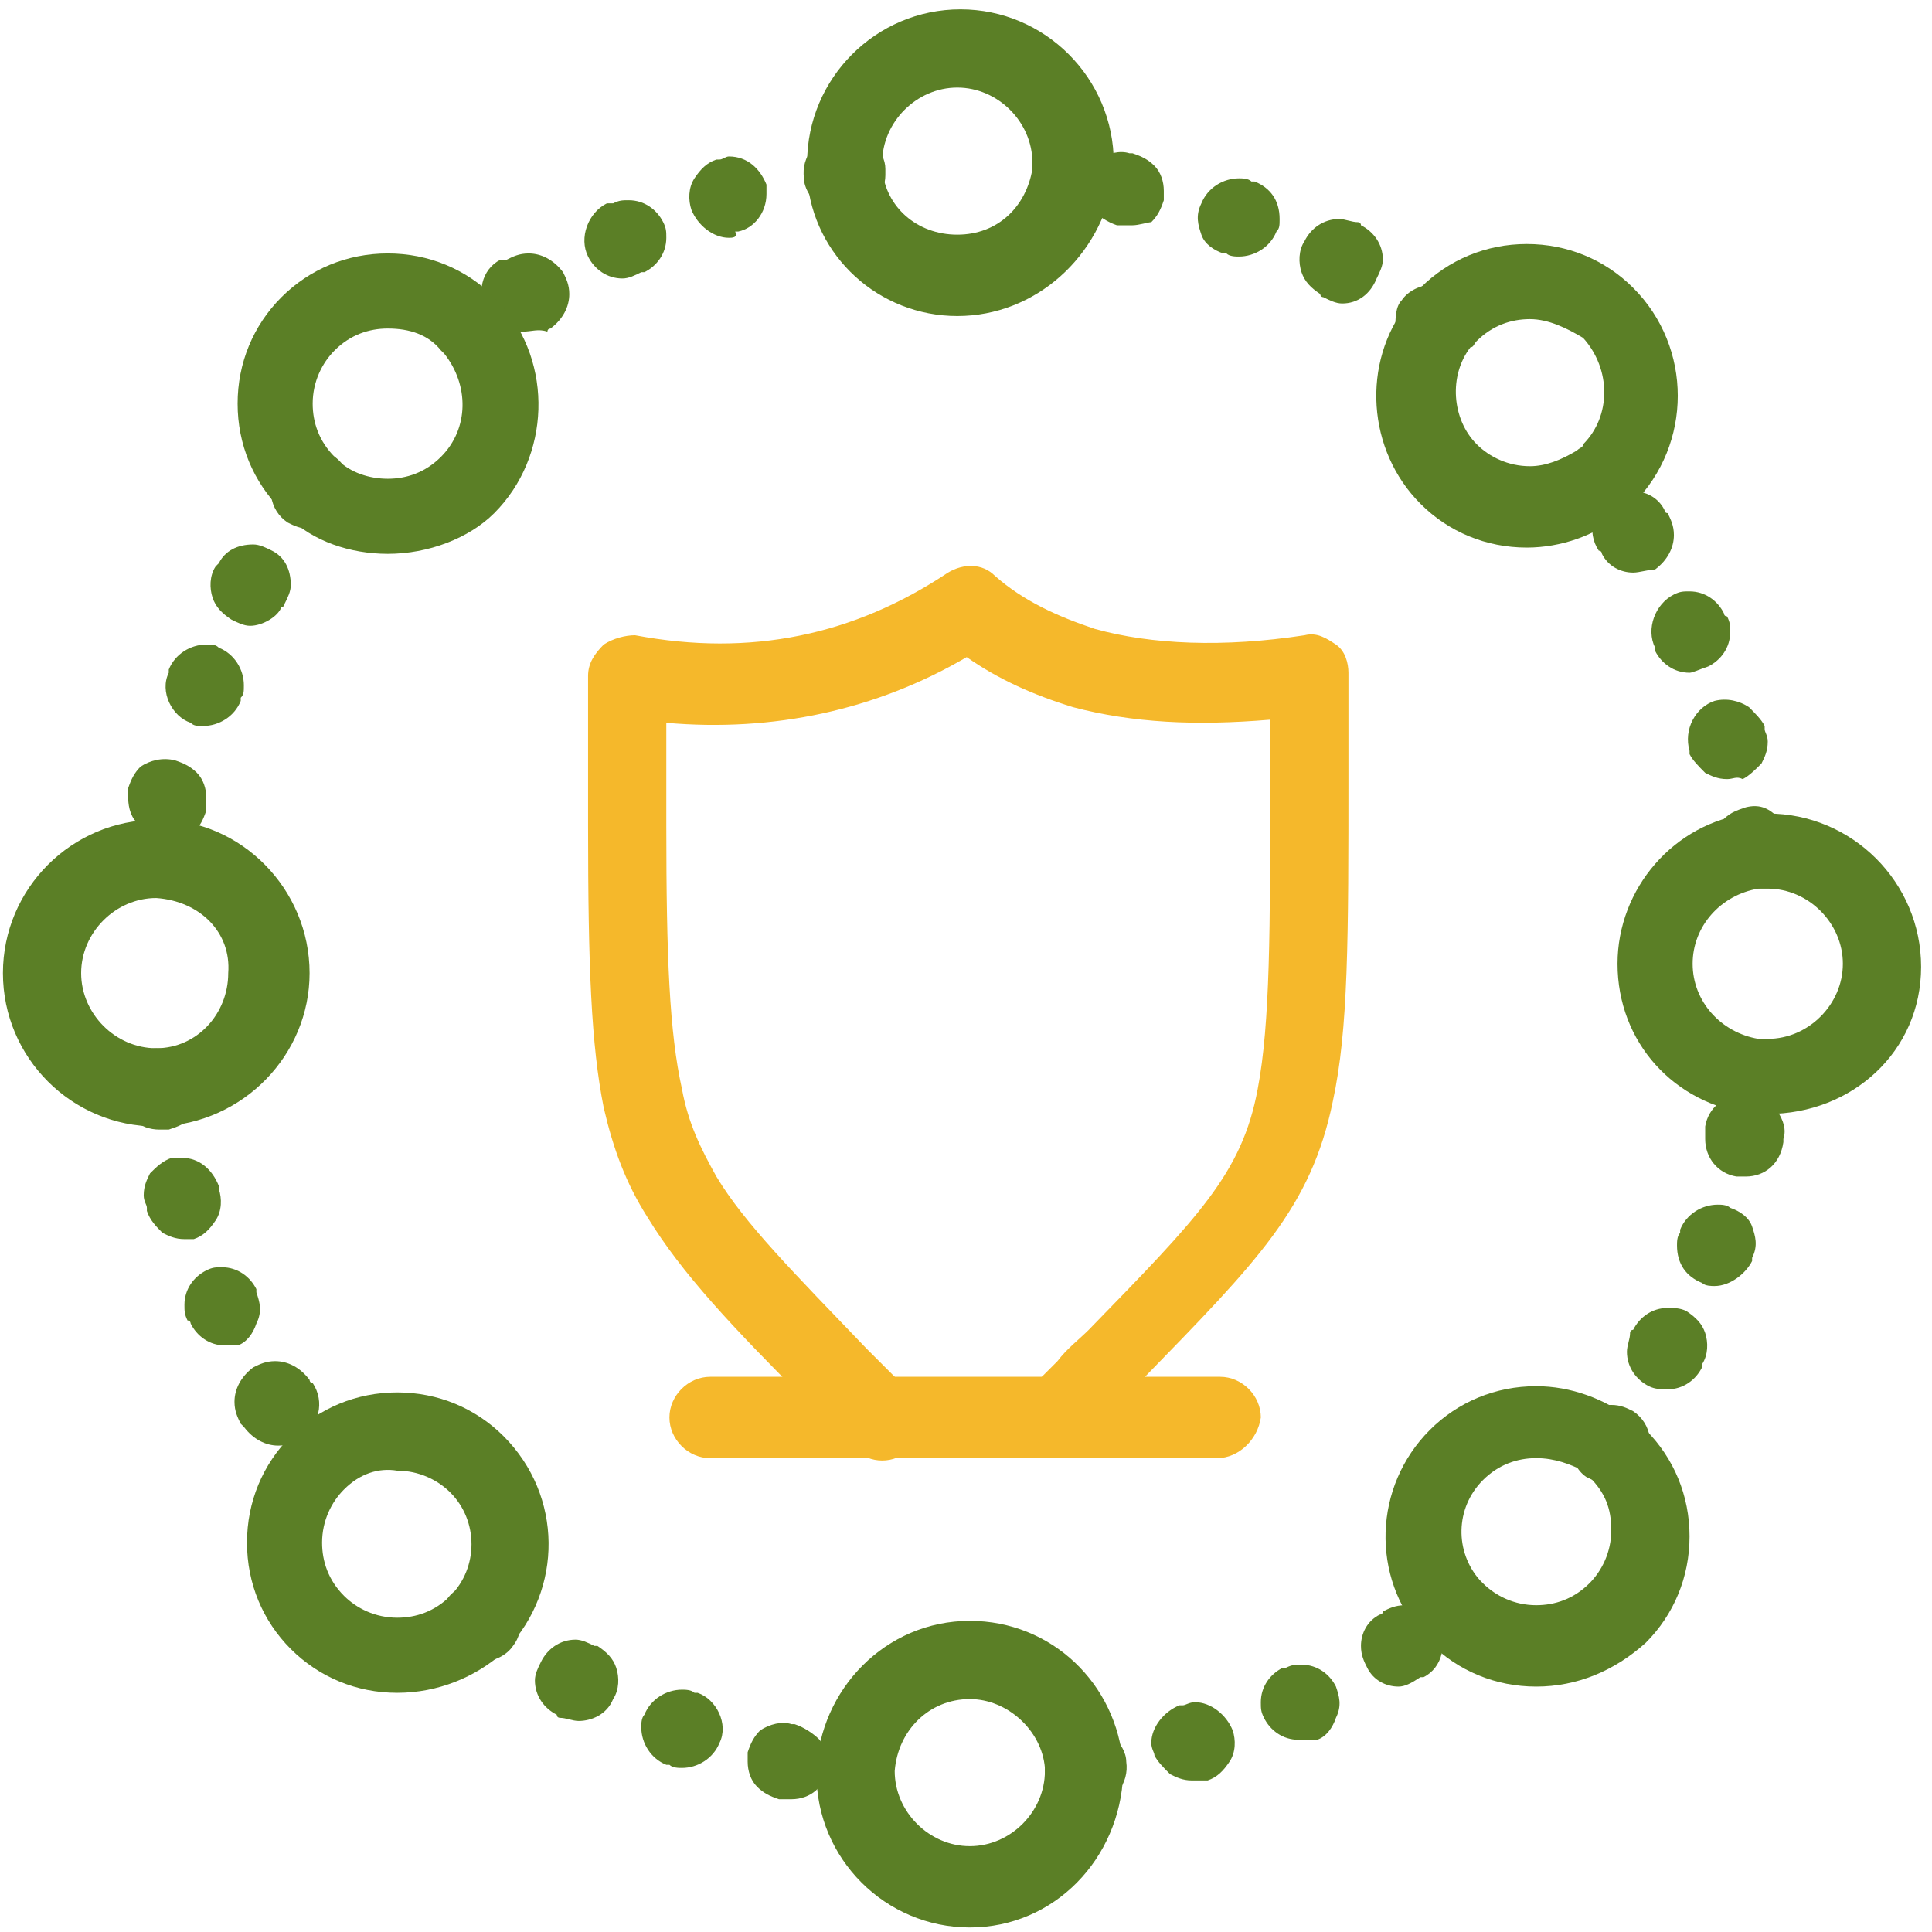 <svg xmlns="http://www.w3.org/2000/svg" width="83" height="83" viewBox="0 0 83 83" fill="none"><path d="M48.654 9.678C48.521 9.678 48.385 9.678 48.252 9.678C48.252 9.678 48.252 9.678 48.117 9.678C48.117 9.678 48.117 9.678 47.984 9.678C47.58 9.544 47.176 9.274 46.908 9.006C46.638 8.602 46.638 8.198 46.638 7.797C46.772 7.393 46.908 7.124 47.176 6.854C47.58 6.585 48.117 6.452 48.521 6.585H48.654C49.058 6.721 49.326 6.854 49.596 7.124C49.865 7.393 49.998 7.797 49.998 8.198C49.998 8.334 49.998 8.468 49.998 8.602C49.865 9.006 49.73 9.274 49.461 9.544C49.326 9.544 48.924 9.678 48.654 9.678ZM53.225 11.021C53.092 11.021 52.821 11.021 52.688 10.887H52.553C52.15 10.753 51.746 10.484 51.612 10.081C51.478 9.678 51.344 9.274 51.612 8.737C51.881 8.065 52.553 7.661 53.225 7.661C53.36 7.661 53.629 7.661 53.762 7.797H53.897C54.569 8.065 54.973 8.602 54.973 9.409C54.973 9.678 54.973 9.812 54.838 9.946C54.569 10.62 53.897 11.021 53.225 11.021ZM57.661 13.038C57.393 13.038 57.124 12.905 56.856 12.769C56.856 12.769 56.72 12.769 56.72 12.634C56.317 12.366 56.048 12.097 55.914 11.694C55.78 11.292 55.78 10.753 56.048 10.35C56.317 9.812 56.856 9.409 57.528 9.409C57.796 9.409 58.065 9.544 58.333 9.544C58.333 9.544 58.468 9.544 58.468 9.678C59.005 9.946 59.409 10.484 59.409 11.157C59.409 11.425 59.274 11.694 59.141 11.964C58.872 12.634 58.333 13.038 57.661 13.038ZM61.828 15.593C61.426 15.593 61.156 15.458 60.888 15.324L60.618 15.189C60.216 14.919 60.081 14.518 59.946 14.114C59.946 13.71 59.946 13.173 60.216 12.905C60.484 12.501 61.022 12.233 61.56 12.233C61.964 12.233 62.232 12.366 62.501 12.501C62.501 12.501 62.501 12.501 62.636 12.501C62.636 12.501 62.636 12.501 62.769 12.501C63.173 12.769 63.441 13.306 63.441 13.845C63.441 14.248 63.308 14.518 63.173 14.786C62.769 15.458 62.366 15.593 61.828 15.593Z" fill="#5B7F26"></path><path d="M70.163 24.599C69.627 24.599 69.089 24.33 68.819 23.793C68.819 23.793 68.819 23.658 68.685 23.658C68.148 22.853 68.416 21.777 69.223 21.373C69.491 21.239 69.761 21.104 70.163 21.104C70.703 21.104 71.239 21.373 71.508 21.91C71.508 21.91 71.508 22.045 71.643 22.045C71.776 22.314 71.912 22.582 71.912 22.986C71.912 23.523 71.643 24.062 71.104 24.465C70.836 24.465 70.432 24.599 70.163 24.599ZM72.584 28.901C71.912 28.901 71.373 28.498 71.104 27.961V27.826C70.703 27.02 71.104 25.944 71.912 25.54C72.18 25.406 72.315 25.406 72.584 25.406C73.256 25.406 73.793 25.809 74.061 26.348C74.061 26.348 74.061 26.481 74.197 26.481C74.331 26.75 74.331 26.885 74.331 27.153C74.331 27.826 73.928 28.362 73.389 28.631C72.987 28.766 72.717 28.901 72.584 28.901ZM74.197 33.471C73.793 33.471 73.525 33.337 73.256 33.202C72.987 32.934 72.717 32.665 72.584 32.397V32.262C72.315 31.321 72.852 30.38 73.659 30.111C74.197 29.976 74.735 30.111 75.137 30.38C75.407 30.649 75.675 30.917 75.811 31.188V31.321C75.811 31.456 75.944 31.589 75.944 31.858C75.944 32.262 75.811 32.53 75.675 32.8C75.407 33.069 75.137 33.337 74.869 33.471C74.599 33.337 74.465 33.471 74.197 33.471ZM75.272 38.177C74.869 38.177 74.465 38.042 74.197 37.773C73.928 37.505 73.659 37.101 73.659 36.698V36.563C73.525 36.161 73.659 35.623 73.928 35.354C74.197 34.95 74.599 34.816 75.003 34.682C75.54 34.547 75.944 34.682 76.348 35.085C76.616 35.354 76.885 35.757 76.885 36.161V36.295C76.885 36.429 76.885 36.429 76.885 36.563C76.885 36.966 76.751 37.37 76.483 37.638C76.212 37.909 75.811 38.177 75.407 38.177C75.54 38.177 75.407 38.177 75.272 38.177Z" fill="#5B7F26"></path><path d="M75.002 50.544C74.869 50.544 74.734 50.544 74.599 50.544C73.793 50.41 73.256 49.738 73.256 48.93C73.256 48.797 73.256 48.662 73.256 48.528V48.394C73.389 47.586 74.061 47.049 74.869 47.049C75.002 47.049 75.137 47.049 75.272 47.049C75.674 47.184 76.079 47.453 76.348 47.721C76.616 48.125 76.751 48.528 76.616 48.93V49.066C76.483 50.006 75.811 50.544 75.002 50.544ZM73.659 55.249C73.525 55.249 73.256 55.249 73.121 55.116C72.449 54.846 72.045 54.307 72.045 53.502C72.045 53.366 72.045 53.098 72.18 52.965C72.18 52.965 72.18 52.965 72.18 52.829C72.449 52.157 73.121 51.753 73.793 51.753C73.928 51.753 74.197 51.753 74.331 51.889C74.734 52.022 75.137 52.293 75.272 52.694C75.406 53.098 75.54 53.502 75.272 54.04V54.174C75.002 54.712 74.331 55.249 73.659 55.249ZM71.642 59.686C71.373 59.686 71.104 59.686 70.836 59.552C70.299 59.282 69.894 58.743 69.894 58.073C69.894 57.802 70.029 57.534 70.029 57.265C70.029 57.265 70.029 57.131 70.162 57.131C70.432 56.593 70.971 56.19 71.642 56.19C71.912 56.19 72.18 56.19 72.449 56.325C72.852 56.593 73.121 56.862 73.256 57.265C73.389 57.669 73.389 58.206 73.121 58.61V58.743C72.852 59.282 72.314 59.686 71.642 59.686ZM69.089 63.718C68.685 63.718 68.416 63.583 68.148 63.45C67.744 63.181 67.476 62.642 67.476 62.105C67.476 61.701 67.609 61.433 67.744 61.165C67.744 61.165 67.744 61.029 67.877 61.029C68.148 60.626 68.685 60.357 69.222 60.357C69.626 60.357 69.894 60.492 70.162 60.626C70.971 61.165 71.104 62.24 70.567 62.912L70.432 63.046C70.162 63.583 69.626 63.718 69.089 63.718Z" fill="#5B7F26"></path><path d="M60.081 72.457C59.542 72.457 59.005 72.188 58.737 71.649C58.602 71.381 58.468 71.112 58.468 70.709C58.468 70.171 58.737 69.633 59.274 69.364C59.274 69.364 59.409 69.364 59.409 69.23C59.678 69.096 59.946 68.962 60.35 68.962C60.888 68.962 61.426 69.23 61.694 69.767C62.232 70.574 61.964 71.649 61.156 72.053C61.156 72.053 61.156 72.053 61.022 72.053C60.618 72.321 60.35 72.457 60.081 72.457ZM55.78 74.742C55.106 74.742 54.569 74.338 54.301 73.8C54.166 73.531 54.166 73.397 54.166 73.129C54.166 72.457 54.569 71.918 55.106 71.649H55.242C55.51 71.516 55.645 71.516 55.914 71.516C56.586 71.516 57.124 71.918 57.393 72.457C57.528 72.86 57.661 73.262 57.393 73.8C57.258 74.204 56.989 74.608 56.586 74.742H56.452C56.317 74.742 56.048 74.742 55.78 74.742ZM51.208 76.489C50.806 76.489 50.537 76.354 50.268 76.219C49.998 75.952 49.73 75.683 49.596 75.413C49.596 75.28 49.461 75.145 49.461 74.876C49.461 74.204 49.998 73.531 50.67 73.262H50.806C50.94 73.262 51.074 73.129 51.344 73.129C52.016 73.129 52.688 73.666 52.957 74.338C53.092 74.742 53.092 75.28 52.821 75.683C52.553 76.085 52.284 76.354 51.881 76.489H51.746C51.612 76.489 51.344 76.489 51.208 76.489ZM46.504 77.565C46.1 77.565 45.698 77.43 45.429 77.161C45.16 76.893 44.89 76.489 44.89 76.085C44.89 75.952 44.89 75.952 44.89 75.817C44.89 75.413 45.025 75.01 45.294 74.742C45.562 74.472 45.966 74.204 46.37 74.204H46.504C47.041 74.07 47.445 74.204 47.848 74.608C48.117 74.876 48.385 75.28 48.385 75.683C48.521 76.624 47.848 77.43 47.041 77.565H46.908C46.638 77.565 46.504 77.565 46.504 77.565Z" fill="#5B7F26"></path><path d="M20.694 71.381C20.29 71.381 20.021 71.246 19.753 71.112L19.618 70.977C19.214 70.709 18.945 70.171 18.945 69.633C18.945 69.231 19.081 68.962 19.214 68.691C19.484 68.289 20.021 68.021 20.558 68.021C20.962 68.021 21.232 68.154 21.5 68.289C21.5 68.289 21.634 68.289 21.634 68.424C22.441 68.962 22.576 70.036 22.038 70.709C21.769 71.112 21.232 71.381 20.694 71.381ZM24.861 73.934C24.593 73.934 24.322 73.8 24.054 73.8C24.054 73.8 23.92 73.8 23.92 73.666C23.381 73.397 22.98 72.86 22.98 72.188C22.98 71.918 23.113 71.649 23.248 71.381C23.517 70.843 24.054 70.44 24.726 70.44C24.994 70.44 25.264 70.574 25.533 70.709H25.666C26.07 70.977 26.34 71.246 26.474 71.649C26.608 72.053 26.608 72.59 26.34 72.995C26.07 73.666 25.398 73.934 24.861 73.934ZM29.297 75.952C29.162 75.952 28.893 75.952 28.76 75.817H28.625C27.953 75.548 27.549 74.876 27.549 74.204C27.549 74.071 27.549 73.8 27.684 73.666C27.953 72.995 28.625 72.59 29.297 72.59C29.43 72.59 29.701 72.59 29.834 72.725H29.969C30.776 72.995 31.314 74.071 30.91 74.876C30.641 75.548 29.969 75.952 29.297 75.952ZM34.001 77.296C33.868 77.296 33.733 77.296 33.598 77.296H33.465C33.061 77.161 32.792 77.026 32.524 76.758C32.254 76.489 32.12 76.085 32.12 75.683C32.12 75.548 32.12 75.413 32.12 75.28C32.254 74.876 32.389 74.608 32.657 74.338C33.061 74.071 33.598 73.934 34.001 74.071H34.137C34.54 74.204 34.942 74.472 35.212 74.743C35.481 75.145 35.481 75.548 35.481 75.952C35.481 76.758 34.809 77.296 34.001 77.296Z" fill="#5B7F26"></path><path d="M6.848 48.528C6.444 48.528 6.04 48.394 5.772 48.125C5.502 47.856 5.234 47.453 5.234 47.049V46.914C5.234 46.781 5.234 46.781 5.234 46.645C5.234 45.84 5.906 45.033 6.712 45.033C7.25 45.033 7.653 45.168 8.057 45.436C8.325 45.705 8.596 46.108 8.596 46.512C8.596 46.512 8.596 46.512 8.596 46.645C8.596 47.049 8.596 47.586 8.325 47.856C8.057 48.258 7.653 48.394 7.25 48.528C6.982 48.528 6.982 48.528 6.848 48.528ZM7.924 53.233C7.52 53.233 7.25 53.098 6.982 52.965C6.712 52.694 6.444 52.426 6.31 52.022V51.889C6.31 51.753 6.174 51.62 6.174 51.352C6.174 50.948 6.31 50.68 6.444 50.41C6.712 50.141 6.982 49.872 7.385 49.738C7.52 49.738 7.653 49.738 7.788 49.738C8.596 49.738 9.133 50.276 9.401 50.948V51.081C9.536 51.485 9.536 52.022 9.266 52.426C8.998 52.829 8.729 53.098 8.325 53.233C8.192 53.233 8.057 53.233 7.924 53.233ZM9.67 57.802C8.998 57.802 8.461 57.401 8.192 56.862C8.192 56.862 8.192 56.729 8.057 56.729C7.924 56.46 7.924 56.325 7.924 56.055C7.924 55.383 8.325 54.847 8.864 54.577C9.133 54.443 9.266 54.442 9.536 54.442C10.208 54.442 10.746 54.847 11.014 55.383V55.518C11.149 55.921 11.284 56.325 11.014 56.862C10.88 57.265 10.61 57.669 10.208 57.802C10.074 57.802 9.938 57.802 9.67 57.802ZM11.956 62.105C11.418 62.105 10.88 61.837 10.477 61.298L10.342 61.165C10.208 60.895 10.074 60.626 10.074 60.224C10.074 59.686 10.342 59.148 10.88 58.743C11.149 58.61 11.418 58.476 11.821 58.476C12.36 58.476 12.897 58.743 13.3 59.282C13.3 59.282 13.3 59.416 13.433 59.416C13.972 60.224 13.704 61.298 12.897 61.701C12.628 61.97 12.36 62.105 11.956 62.105Z" fill="#5B7F26"></path><path d="M13.3 22.717C12.897 22.717 12.628 22.582 12.36 22.449C11.552 21.91 11.418 20.836 11.956 20.029C11.956 20.029 11.956 20.029 11.956 19.894C12.224 19.492 12.762 19.222 13.3 19.222C13.704 19.222 13.972 19.356 14.374 19.626C14.778 19.894 15.046 20.432 15.046 20.969C15.046 21.373 14.913 21.641 14.645 21.91C14.645 21.91 14.645 22.045 14.509 22.045C14.374 22.449 13.837 22.717 13.3 22.717ZM10.746 26.885C10.477 26.885 10.208 26.75 9.938 26.616C9.536 26.348 9.266 26.077 9.133 25.676C8.998 25.272 8.998 24.734 9.266 24.33L9.401 24.196C9.67 23.658 10.208 23.39 10.88 23.39C11.149 23.39 11.418 23.524 11.686 23.658C12.224 23.928 12.493 24.465 12.493 25.137C12.493 25.406 12.36 25.676 12.224 25.944C12.224 25.944 12.224 26.077 12.09 26.077C11.956 26.481 11.284 26.885 10.746 26.885ZM8.729 31.188C8.461 31.188 8.325 31.188 8.192 31.052C7.385 30.784 6.848 29.708 7.25 28.901V28.766C7.52 28.094 8.192 27.69 8.864 27.69C9.133 27.69 9.266 27.69 9.401 27.826C10.074 28.094 10.477 28.766 10.477 29.438C10.477 29.708 10.477 29.842 10.342 29.976V30.112C10.074 30.784 9.401 31.188 8.729 31.188ZM7.25 35.892C7.116 35.892 6.982 35.892 6.848 35.892C6.444 35.757 6.04 35.488 5.772 35.22C5.502 34.816 5.502 34.412 5.502 34.01V33.874C5.637 33.472 5.772 33.202 6.04 32.934C6.444 32.665 6.982 32.53 7.52 32.665C7.924 32.8 8.192 32.934 8.461 33.202C8.729 33.472 8.864 33.874 8.864 34.278C8.864 34.412 8.864 34.548 8.864 34.682V34.816C8.729 35.22 8.596 35.488 8.325 35.757C8.057 35.757 7.653 35.892 7.25 35.892Z" fill="#5B7F26"></path><path d="M36.152 9.14C35.751 9.14 35.346 9.006 35.077 8.737C34.809 8.468 34.54 8.065 34.54 7.661C34.405 6.721 35.077 5.913 36.019 5.78H36.152C36.288 5.78 36.288 5.78 36.422 5.78C37.228 5.78 38.036 6.452 38.036 7.258C38.036 7.393 38.036 7.393 38.036 7.526C38.036 8.334 37.364 9.14 36.556 9.14H36.422C36.288 9.14 36.152 9.14 36.152 9.14ZM31.314 10.216C30.641 10.216 29.969 9.678 29.701 9.006C29.567 8.602 29.567 8.065 29.834 7.661C30.102 7.258 30.373 6.989 30.776 6.854H30.91C31.044 6.854 31.178 6.721 31.314 6.721C32.12 6.721 32.657 7.258 32.928 7.93C32.928 8.065 32.928 8.198 32.928 8.334C32.928 9.14 32.389 9.812 31.716 9.946H31.582C31.716 10.216 31.448 10.216 31.314 10.216ZM26.742 11.964C26.07 11.964 25.533 11.56 25.264 11.021C24.861 10.216 25.264 9.14 26.07 8.737C26.07 8.737 26.07 8.737 26.205 8.737C26.205 8.737 26.205 8.737 26.34 8.737C26.608 8.602 26.742 8.602 27.012 8.602C27.684 8.602 28.221 9.006 28.491 9.544C28.625 9.812 28.625 9.946 28.625 10.216C28.625 10.888 28.221 11.425 27.684 11.694H27.549C27.28 11.829 27.012 11.964 26.742 11.964ZM22.441 14.248C21.904 14.248 21.366 13.98 20.962 13.442C20.425 12.634 20.695 11.56 21.5 11.157C21.5 11.157 21.5 11.157 21.634 11.157C21.634 11.157 21.634 11.157 21.769 11.157C22.038 11.021 22.306 10.888 22.709 10.888C23.248 10.888 23.785 11.157 24.189 11.694C24.323 11.964 24.457 12.233 24.457 12.634C24.457 13.173 24.189 13.71 23.651 14.114C23.651 14.114 23.517 14.114 23.517 14.248C23.113 14.114 22.844 14.248 22.441 14.248Z" fill="#5B7F26"></path><path d="M41.127 3.762C39.379 3.762 37.9 5.242 37.9 6.989C37.9 7.124 37.9 7.258 37.9 7.258C38.036 8.872 39.379 10.081 41.127 10.081C42.873 10.081 44.085 8.872 44.353 7.258C44.353 7.124 44.353 6.989 44.353 6.989C44.353 5.242 42.873 3.762 41.127 3.762ZM41.127 13.577C37.765 13.577 34.943 11.021 34.675 7.661C34.675 7.393 34.675 7.258 34.675 6.989C34.675 3.36 37.632 0.402 41.263 0.402C44.891 0.402 47.848 3.36 47.848 6.989C47.848 7.258 47.848 7.526 47.848 7.661C47.31 11.021 44.486 13.577 41.127 13.577Z" fill="#5B7F26"></path><path d="M41.664 72.994C39.917 72.994 38.573 74.338 38.437 76.085C38.437 77.833 39.917 79.312 41.664 79.312C43.412 79.312 44.89 77.833 44.89 76.085L44.89 75.952C44.757 74.338 43.277 72.994 41.664 72.994ZM41.664 82.806C38.036 82.806 35.077 79.85 35.077 76.219V76.085C35.212 72.59 38.036 69.633 41.664 69.633C45.16 69.633 47.984 72.321 48.252 75.817C48.252 75.952 48.252 76.085 48.252 76.219C48.117 79.85 45.294 82.806 41.664 82.806Z" fill="#5B7F26"></path><path d="M65.727 13.71C64.921 13.71 64.115 13.979 63.441 14.652C63.308 14.786 63.308 14.919 63.173 14.919C62.232 16.13 62.367 18.013 63.441 19.087C63.98 19.626 64.787 20.029 65.727 20.029C66.4 20.029 67.072 19.759 67.744 19.355C67.877 19.222 68.013 19.222 68.013 19.087C69.222 17.878 69.222 15.861 68.013 14.518C67.34 14.114 66.534 13.71 65.727 13.71ZM65.593 23.524C63.845 23.524 62.232 22.853 61.023 21.641C58.737 19.356 58.468 15.593 60.484 13.038C60.618 12.769 60.888 12.634 61.023 12.366C62.232 11.157 63.845 10.483 65.593 10.483C67.34 10.483 68.953 11.157 70.162 12.366C72.717 14.919 72.717 19.088 70.162 21.641C70.029 21.777 69.761 22.045 69.49 22.18C68.55 22.986 67.072 23.524 65.593 23.524Z" fill="#5B7F26"></path><path d="M14.779 63.988C14.241 64.524 13.837 65.332 13.837 66.273C13.837 67.078 14.107 67.886 14.779 68.558C15.317 69.096 16.123 69.498 17.064 69.498C17.871 69.498 18.677 69.23 19.349 68.558C20.558 67.349 20.558 65.332 19.349 64.122C18.812 63.584 18.005 63.181 17.064 63.181C16.259 63.046 15.451 63.314 14.779 63.988ZM17.064 72.725C15.317 72.725 13.704 72.053 12.493 70.843C11.284 69.633 10.611 68.021 10.611 66.273C10.611 64.524 11.284 62.912 12.493 61.701C13.704 60.492 15.317 59.819 17.064 59.819C18.812 59.819 20.425 60.492 21.635 61.701C24.189 64.255 24.189 68.289 21.769 70.843L21.635 70.977C20.425 72.053 18.812 72.725 17.064 72.725Z" fill="#5B7F26"></path><path d="M75.944 38.177C75.811 38.177 75.674 38.177 75.54 38.177C73.928 38.446 72.717 39.79 72.717 41.404C72.717 43.017 73.928 44.36 75.54 44.63C75.674 44.63 75.811 44.63 75.944 44.63C77.692 44.63 79.171 43.15 79.171 41.404C79.171 39.656 77.692 38.177 75.944 38.177ZM75.944 47.856C75.674 47.856 75.406 47.856 75.272 47.856C71.912 47.453 69.49 44.764 69.49 41.404C69.49 38.177 71.912 35.354 75.137 34.95C75.406 34.95 75.674 34.95 75.944 34.95C79.573 34.95 82.532 37.909 82.532 41.537C82.532 45.168 79.573 47.856 75.944 47.856Z" fill="#5B7F26"></path><path d="M6.712 38.58C4.965 38.58 3.486 40.058 3.486 41.806C3.486 43.554 4.965 45.033 6.712 45.033C8.461 45.033 9.805 43.554 9.805 41.806C9.939 40.058 8.596 38.714 6.712 38.58ZM6.712 48.394C3.084 48.394 0.126 45.436 0.126 41.806C0.126 38.177 3.084 35.22 6.712 35.22C6.712 35.22 6.712 35.22 6.848 35.22C10.342 35.22 13.3 38.177 13.3 41.806C13.3 45.301 10.477 48.258 6.848 48.394C6.848 48.394 6.848 48.394 6.712 48.394Z" fill="#5B7F26"></path><path d="M16.66 14.114C15.854 14.114 15.046 14.382 14.374 15.056C13.837 15.593 13.433 16.4 13.433 17.341C13.433 18.146 13.704 18.954 14.374 19.626L14.509 19.76C15.046 20.298 15.854 20.568 16.66 20.568C17.468 20.568 18.273 20.298 18.945 19.626C20.156 18.416 20.156 16.533 19.081 15.189L18.945 15.056C18.408 14.382 17.601 14.114 16.66 14.114ZM16.66 23.793C15.046 23.793 13.433 23.254 12.36 22.18C12.224 22.045 12.224 22.045 12.09 21.91C10.88 20.701 10.208 19.088 10.208 17.341C10.208 15.593 10.88 13.98 12.09 12.769C13.3 11.56 14.913 10.888 16.66 10.888C18.408 10.888 20.021 11.56 21.232 12.769C21.366 12.905 21.366 12.905 21.5 13.038C23.785 15.593 23.65 19.626 21.232 22.045C20.156 23.121 18.408 23.793 16.66 23.793Z" fill="#5B7F26"></path><path d="M65.996 62.642C65.191 62.642 64.383 62.912 63.711 63.583C62.501 64.794 62.501 66.676 63.577 67.886L63.711 68.021C64.249 68.558 65.055 68.961 65.996 68.961C66.802 68.961 67.609 68.691 68.281 68.021C68.819 67.482 69.222 66.676 69.222 65.736C69.222 64.794 68.953 64.122 68.281 63.45C68.148 63.314 68.148 63.314 68.013 63.181C67.476 62.912 66.802 62.642 65.996 62.642ZM65.996 72.457C64.249 72.457 62.636 71.785 61.426 70.574C61.291 70.44 61.156 70.305 61.156 70.305C58.872 67.75 59.005 63.853 61.426 61.433C62.636 60.224 64.249 59.552 65.996 59.552C67.476 59.552 68.953 60.089 70.162 61.029C70.299 61.165 70.432 61.298 70.703 61.433C71.912 62.642 72.584 64.255 72.584 66.004C72.584 67.75 71.912 69.364 70.703 70.574C69.357 71.785 67.744 72.457 65.996 72.457Z" fill="#5B7F26"></path><path d="M45.294 62.643C44.89 62.643 44.486 62.51 44.085 62.241C43.412 61.569 43.412 60.493 44.085 59.82C44.486 59.417 45.025 58.879 45.429 58.477C45.832 57.939 46.37 57.535 46.772 57.132C51.478 52.294 53.36 50.411 54.032 46.782C54.569 43.959 54.569 39.925 54.569 33.338C54.569 32.531 54.569 31.726 54.569 30.918C51.344 31.189 48.654 31.052 46.1 30.381C44.353 29.843 42.873 29.171 41.53 28.23C37.632 30.515 33.196 31.456 28.625 31.052C28.625 31.456 28.625 31.859 28.625 32.263C28.625 33.338 28.625 34.413 28.625 35.489C28.625 41.134 28.76 44.361 29.297 46.782C29.566 48.259 30.102 49.335 30.776 50.544C31.985 52.562 34.137 54.712 37.228 57.939L39.11 59.82C39.782 60.493 39.782 61.569 39.11 62.241C38.437 62.913 37.364 62.913 36.69 62.241L34.809 60.358C31.448 56.998 29.297 54.712 27.817 52.294C26.877 50.814 26.34 49.335 25.936 47.587C25.398 44.899 25.264 41.538 25.264 35.489C25.264 34.548 25.264 33.472 25.264 32.263C25.264 31.322 25.264 30.246 25.264 29.037C25.264 28.499 25.533 28.095 25.936 27.691C26.34 27.423 26.877 27.29 27.28 27.29C32.254 28.23 36.69 27.29 40.724 24.601C41.396 24.197 42.202 24.197 42.74 24.735C43.949 25.81 45.429 26.482 47.041 27.02C49.461 27.691 52.553 27.827 56.048 27.29C56.586 27.154 56.989 27.423 57.393 27.691C57.796 27.962 57.93 28.499 57.93 28.902C57.93 30.381 57.93 31.859 57.93 33.203C57.93 40.328 57.93 44.227 57.258 47.319C56.317 51.89 54.032 54.175 49.058 59.283C48.654 59.687 48.252 60.09 47.713 60.627C47.31 61.03 46.908 61.434 46.37 61.971C46.1 62.375 45.698 62.643 45.294 62.643Z" fill="#F5B82B"></path><path d="M52.283 62.643H30.506C29.565 62.643 28.759 61.838 28.759 60.896C28.759 59.955 29.565 59.148 30.506 59.148H52.419C53.359 59.148 54.166 59.955 54.166 60.896C54.032 61.838 53.225 62.643 52.283 62.643Z" fill="#F5B82B"></path></svg>